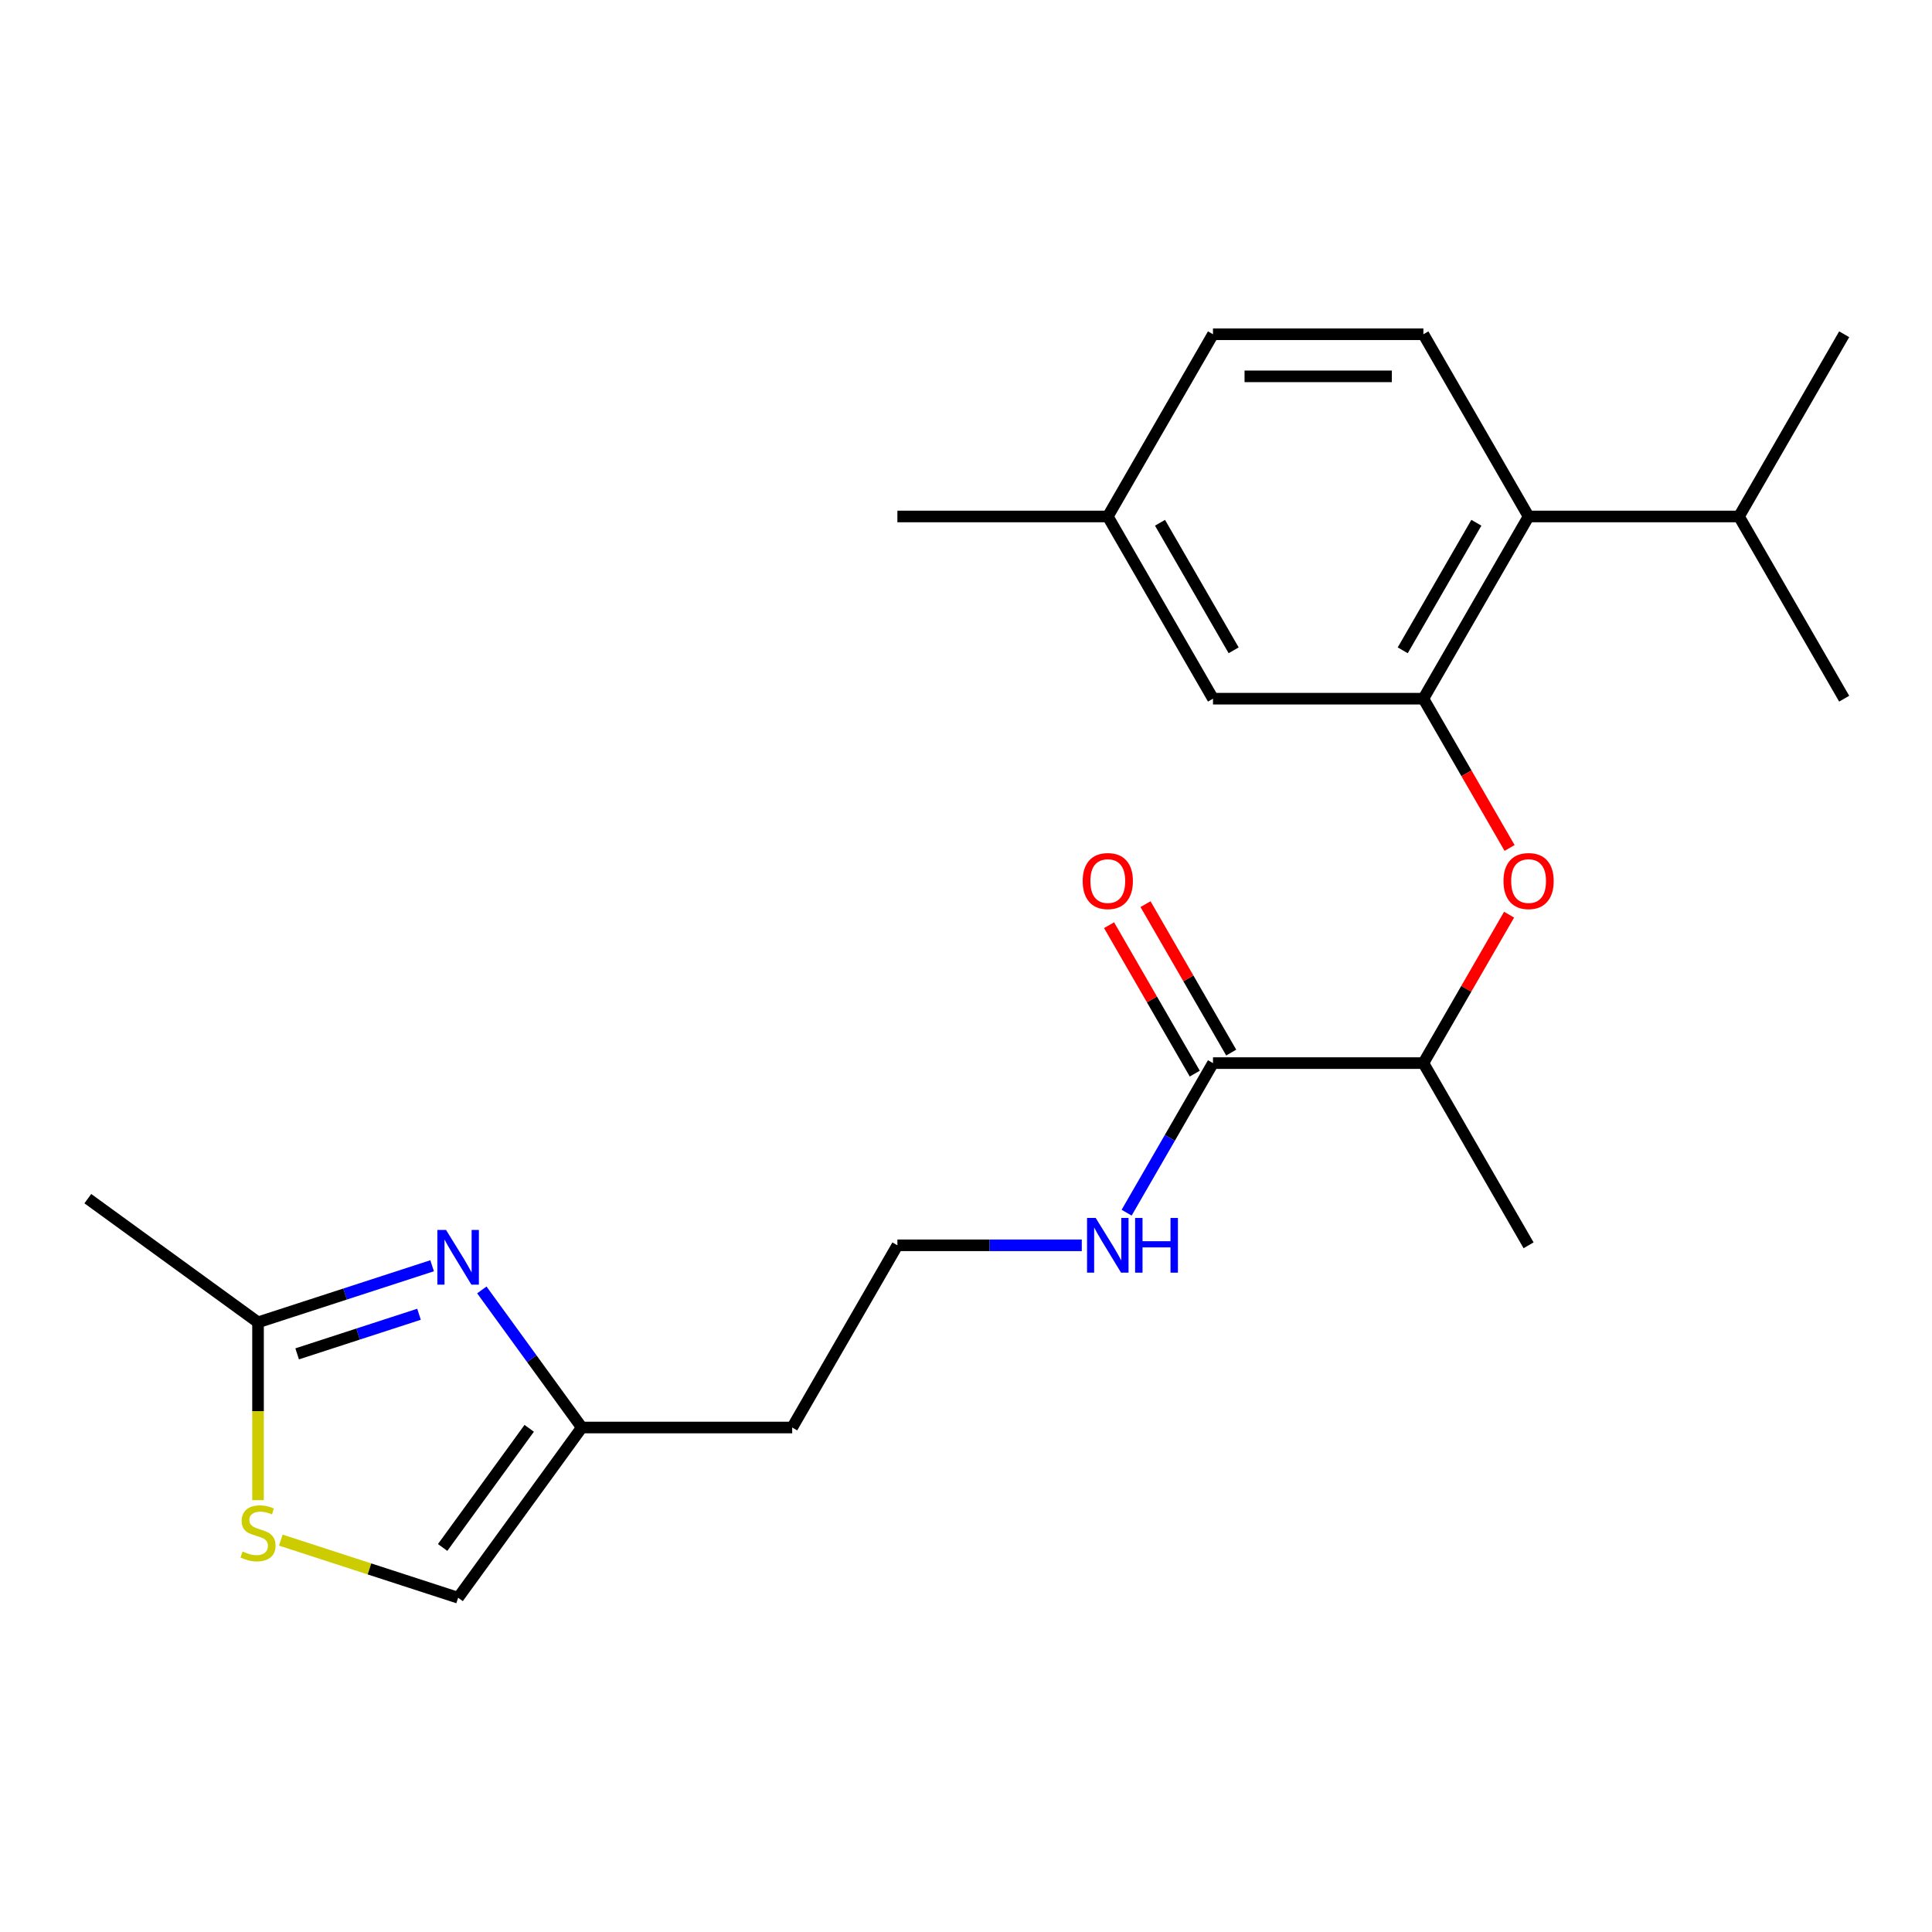 <?xml version='1.0' encoding='iso-8859-1'?>
<svg version='1.1' baseProfile='full'
              xmlns='http://www.w3.org/2000/svg'
                      xmlns:rdkit='http://www.rdkit.org/xml'
                      xmlns:xlink='http://www.w3.org/1999/xlink'
                  xml:space='preserve'
width='1000px' height='1000px' viewBox='0 0 1000 1000'>
<!-- END OF HEADER -->
<rect style='opacity:1.0;fill:#FFFFFF;stroke:none' width='1000' height='1000' x='0' y='0'> </rect>
<path class='bond-1' d='M 223.666,655.153 L 178.612,669.792' style='fill:none;fill-rule:evenodd;stroke:#0000FF;stroke-width:6px;stroke-linecap:butt;stroke-linejoin:miter;stroke-opacity:1' />
<path class='bond-1' d='M 178.612,669.792 L 133.557,684.431' style='fill:none;fill-rule:evenodd;stroke:#000000;stroke-width:6px;stroke-linecap:butt;stroke-linejoin:miter;stroke-opacity:1' />
<path class='bond-1' d='M 216.88,680.259 L 185.342,690.507' style='fill:none;fill-rule:evenodd;stroke:#0000FF;stroke-width:6px;stroke-linecap:butt;stroke-linejoin:miter;stroke-opacity:1' />
<path class='bond-1' d='M 185.342,690.507 L 153.804,700.754' style='fill:none;fill-rule:evenodd;stroke:#000000;stroke-width:6px;stroke-linecap:butt;stroke-linejoin:miter;stroke-opacity:1' />
<path class='bond-5' d='M 249.394,667.662 L 275.267,703.272' style='fill:none;fill-rule:evenodd;stroke:#0000FF;stroke-width:6px;stroke-linecap:butt;stroke-linejoin:miter;stroke-opacity:1' />
<path class='bond-5' d='M 275.267,703.272 L 301.139,738.882' style='fill:none;fill-rule:evenodd;stroke:#000000;stroke-width:6px;stroke-linecap:butt;stroke-linejoin:miter;stroke-opacity:1' />
<path class='bond-0' d='M 736.743,361.637 L 759.049,400.272' style='fill:none;fill-rule:evenodd;stroke:#000000;stroke-width:6px;stroke-linecap:butt;stroke-linejoin:miter;stroke-opacity:1' />
<path class='bond-0' d='M 759.049,400.272 L 781.354,438.906' style='fill:none;fill-rule:evenodd;stroke:#FF0000;stroke-width:6px;stroke-linecap:butt;stroke-linejoin:miter;stroke-opacity:1' />
<path class='bond-4' d='M 736.743,361.637 L 791.194,267.326' style='fill:none;fill-rule:evenodd;stroke:#000000;stroke-width:6px;stroke-linecap:butt;stroke-linejoin:miter;stroke-opacity:1' />
<path class='bond-4' d='M 726.049,336.601 L 764.164,270.583' style='fill:none;fill-rule:evenodd;stroke:#000000;stroke-width:6px;stroke-linecap:butt;stroke-linejoin:miter;stroke-opacity:1' />
<path class='bond-10' d='M 736.743,361.637 L 627.842,361.637' style='fill:none;fill-rule:evenodd;stroke:#000000;stroke-width:6px;stroke-linecap:butt;stroke-linejoin:miter;stroke-opacity:1' />
<path class='bond-2' d='M 133.557,684.431 L 133.557,730.461' style='fill:none;fill-rule:evenodd;stroke:#000000;stroke-width:6px;stroke-linecap:butt;stroke-linejoin:miter;stroke-opacity:1' />
<path class='bond-2' d='M 133.557,730.461 L 133.557,776.49' style='fill:none;fill-rule:evenodd;stroke:#CCCC00;stroke-width:6px;stroke-linecap:butt;stroke-linejoin:miter;stroke-opacity:1' />
<path class='bond-18' d='M 133.557,684.431 L 45.455,620.421' style='fill:none;fill-rule:evenodd;stroke:#000000;stroke-width:6px;stroke-linecap:butt;stroke-linejoin:miter;stroke-opacity:1' />
<path class='bond-23' d='M 145.36,797.167 L 191.244,812.076' style='fill:none;fill-rule:evenodd;stroke:#CCCC00;stroke-width:6px;stroke-linecap:butt;stroke-linejoin:miter;stroke-opacity:1' />
<path class='bond-23' d='M 191.244,812.076 L 237.128,826.985' style='fill:none;fill-rule:evenodd;stroke:#000000;stroke-width:6px;stroke-linecap:butt;stroke-linejoin:miter;stroke-opacity:1' />
<path class='bond-3' d='M 781.1,473.431 L 758.922,511.845' style='fill:none;fill-rule:evenodd;stroke:#FF0000;stroke-width:6px;stroke-linecap:butt;stroke-linejoin:miter;stroke-opacity:1' />
<path class='bond-3' d='M 758.922,511.845 L 736.743,550.26' style='fill:none;fill-rule:evenodd;stroke:#000000;stroke-width:6px;stroke-linecap:butt;stroke-linejoin:miter;stroke-opacity:1' />
<path class='bond-9' d='M 791.194,267.326 L 736.743,173.015' style='fill:none;fill-rule:evenodd;stroke:#000000;stroke-width:6px;stroke-linecap:butt;stroke-linejoin:miter;stroke-opacity:1' />
<path class='bond-14' d='M 791.194,267.326 L 900.095,267.326' style='fill:none;fill-rule:evenodd;stroke:#000000;stroke-width:6px;stroke-linecap:butt;stroke-linejoin:miter;stroke-opacity:1' />
<path class='bond-7' d='M 301.139,738.882 L 237.128,826.985' style='fill:none;fill-rule:evenodd;stroke:#000000;stroke-width:6px;stroke-linecap:butt;stroke-linejoin:miter;stroke-opacity:1' />
<path class='bond-7' d='M 273.917,739.295 L 229.109,800.967' style='fill:none;fill-rule:evenodd;stroke:#000000;stroke-width:6px;stroke-linecap:butt;stroke-linejoin:miter;stroke-opacity:1' />
<path class='bond-13' d='M 301.139,738.882 L 410.04,738.882' style='fill:none;fill-rule:evenodd;stroke:#000000;stroke-width:6px;stroke-linecap:butt;stroke-linejoin:miter;stroke-opacity:1' />
<path class='bond-6' d='M 627.842,550.26 L 605.49,588.974' style='fill:none;fill-rule:evenodd;stroke:#000000;stroke-width:6px;stroke-linecap:butt;stroke-linejoin:miter;stroke-opacity:1' />
<path class='bond-6' d='M 605.49,588.974 L 583.139,627.688' style='fill:none;fill-rule:evenodd;stroke:#0000FF;stroke-width:6px;stroke-linecap:butt;stroke-linejoin:miter;stroke-opacity:1' />
<path class='bond-8' d='M 627.842,550.26 L 736.743,550.26' style='fill:none;fill-rule:evenodd;stroke:#000000;stroke-width:6px;stroke-linecap:butt;stroke-linejoin:miter;stroke-opacity:1' />
<path class='bond-11' d='M 637.273,544.815 L 615.095,506.4' style='fill:none;fill-rule:evenodd;stroke:#000000;stroke-width:6px;stroke-linecap:butt;stroke-linejoin:miter;stroke-opacity:1' />
<path class='bond-11' d='M 615.095,506.4 L 592.916,467.986' style='fill:none;fill-rule:evenodd;stroke:#FF0000;stroke-width:6px;stroke-linecap:butt;stroke-linejoin:miter;stroke-opacity:1' />
<path class='bond-11' d='M 618.411,555.705 L 596.233,517.29' style='fill:none;fill-rule:evenodd;stroke:#000000;stroke-width:6px;stroke-linecap:butt;stroke-linejoin:miter;stroke-opacity:1' />
<path class='bond-11' d='M 596.233,517.29 L 574.054,478.876' style='fill:none;fill-rule:evenodd;stroke:#FF0000;stroke-width:6px;stroke-linecap:butt;stroke-linejoin:miter;stroke-opacity:1' />
<path class='bond-19' d='M 736.743,550.26 L 791.194,644.571' style='fill:none;fill-rule:evenodd;stroke:#000000;stroke-width:6px;stroke-linecap:butt;stroke-linejoin:miter;stroke-opacity:1' />
<path class='bond-24' d='M 736.743,173.015 L 627.842,173.015' style='fill:none;fill-rule:evenodd;stroke:#000000;stroke-width:6px;stroke-linecap:butt;stroke-linejoin:miter;stroke-opacity:1' />
<path class='bond-24' d='M 720.408,194.795 L 644.177,194.795' style='fill:none;fill-rule:evenodd;stroke:#000000;stroke-width:6px;stroke-linecap:butt;stroke-linejoin:miter;stroke-opacity:1' />
<path class='bond-15' d='M 627.842,361.637 L 573.392,267.326' style='fill:none;fill-rule:evenodd;stroke:#000000;stroke-width:6px;stroke-linecap:butt;stroke-linejoin:miter;stroke-opacity:1' />
<path class='bond-15' d='M 638.537,336.601 L 600.421,270.583' style='fill:none;fill-rule:evenodd;stroke:#000000;stroke-width:6px;stroke-linecap:butt;stroke-linejoin:miter;stroke-opacity:1' />
<path class='bond-12' d='M 559.929,644.571 L 512.21,644.571' style='fill:none;fill-rule:evenodd;stroke:#0000FF;stroke-width:6px;stroke-linecap:butt;stroke-linejoin:miter;stroke-opacity:1' />
<path class='bond-12' d='M 512.21,644.571 L 464.491,644.571' style='fill:none;fill-rule:evenodd;stroke:#000000;stroke-width:6px;stroke-linecap:butt;stroke-linejoin:miter;stroke-opacity:1' />
<path class='bond-17' d='M 410.04,738.882 L 464.491,644.571' style='fill:none;fill-rule:evenodd;stroke:#000000;stroke-width:6px;stroke-linecap:butt;stroke-linejoin:miter;stroke-opacity:1' />
<path class='bond-20' d='M 900.095,267.326 L 954.545,361.637' style='fill:none;fill-rule:evenodd;stroke:#000000;stroke-width:6px;stroke-linecap:butt;stroke-linejoin:miter;stroke-opacity:1' />
<path class='bond-21' d='M 900.095,267.326 L 954.545,173.015' style='fill:none;fill-rule:evenodd;stroke:#000000;stroke-width:6px;stroke-linecap:butt;stroke-linejoin:miter;stroke-opacity:1' />
<path class='bond-16' d='M 573.392,267.326 L 627.842,173.015' style='fill:none;fill-rule:evenodd;stroke:#000000;stroke-width:6px;stroke-linecap:butt;stroke-linejoin:miter;stroke-opacity:1' />
<path class='bond-22' d='M 573.392,267.326 L 464.491,267.326' style='fill:none;fill-rule:evenodd;stroke:#000000;stroke-width:6px;stroke-linecap:butt;stroke-linejoin:miter;stroke-opacity:1' />
<path  class='atom-0' d='M 230.868 636.619
L 240.148 651.619
Q 241.068 653.099, 242.548 655.779
Q 244.028 658.459, 244.108 658.619
L 244.108 636.619
L 247.868 636.619
L 247.868 664.939
L 243.988 664.939
L 234.028 648.539
Q 232.868 646.619, 231.628 644.419
Q 230.428 642.219, 230.068 641.539
L 230.068 664.939
L 226.388 664.939
L 226.388 636.619
L 230.868 636.619
' fill='#0000FF'/>
<path  class='atom-3' d='M 125.557 803.052
Q 125.877 803.172, 127.197 803.732
Q 128.517 804.292, 129.957 804.652
Q 131.437 804.972, 132.877 804.972
Q 135.557 804.972, 137.117 803.692
Q 138.677 802.372, 138.677 800.092
Q 138.677 798.532, 137.877 797.572
Q 137.117 796.612, 135.917 796.092
Q 134.717 795.572, 132.717 794.972
Q 130.197 794.212, 128.677 793.492
Q 127.197 792.772, 126.117 791.252
Q 125.077 789.732, 125.077 787.172
Q 125.077 783.612, 127.477 781.412
Q 129.917 779.212, 134.717 779.212
Q 137.997 779.212, 141.717 780.772
L 140.797 783.852
Q 137.397 782.452, 134.837 782.452
Q 132.077 782.452, 130.557 783.612
Q 129.037 784.732, 129.077 786.692
Q 129.077 788.212, 129.837 789.132
Q 130.637 790.052, 131.757 790.572
Q 132.917 791.092, 134.837 791.692
Q 137.397 792.492, 138.917 793.292
Q 140.437 794.092, 141.517 795.732
Q 142.637 797.332, 142.637 800.092
Q 142.637 804.012, 139.997 806.132
Q 137.397 808.212, 133.037 808.212
Q 130.517 808.212, 128.597 807.652
Q 126.717 807.132, 124.477 806.212
L 125.557 803.052
' fill='#CCCC00'/>
<path  class='atom-4' d='M 778.194 456.029
Q 778.194 449.229, 781.554 445.429
Q 784.914 441.629, 791.194 441.629
Q 797.474 441.629, 800.834 445.429
Q 804.194 449.229, 804.194 456.029
Q 804.194 462.909, 800.794 466.829
Q 797.394 470.709, 791.194 470.709
Q 784.954 470.709, 781.554 466.829
Q 778.194 462.949, 778.194 456.029
M 791.194 467.509
Q 795.514 467.509, 797.834 464.629
Q 800.194 461.709, 800.194 456.029
Q 800.194 450.469, 797.834 447.669
Q 795.514 444.829, 791.194 444.829
Q 786.874 444.829, 784.514 447.629
Q 782.194 450.429, 782.194 456.029
Q 782.194 461.749, 784.514 464.629
Q 786.874 467.509, 791.194 467.509
' fill='#FF0000'/>
<path  class='atom-12' d='M 560.392 456.029
Q 560.392 449.229, 563.752 445.429
Q 567.112 441.629, 573.392 441.629
Q 579.672 441.629, 583.032 445.429
Q 586.392 449.229, 586.392 456.029
Q 586.392 462.909, 582.992 466.829
Q 579.592 470.709, 573.392 470.709
Q 567.152 470.709, 563.752 466.829
Q 560.392 462.949, 560.392 456.029
M 573.392 467.509
Q 577.712 467.509, 580.032 464.629
Q 582.392 461.709, 582.392 456.029
Q 582.392 450.469, 580.032 447.669
Q 577.712 444.829, 573.392 444.829
Q 569.072 444.829, 566.712 447.629
Q 564.392 450.429, 564.392 456.029
Q 564.392 461.749, 566.712 464.629
Q 569.072 467.509, 573.392 467.509
' fill='#FF0000'/>
<path  class='atom-13' d='M 567.132 630.411
L 576.412 645.411
Q 577.332 646.891, 578.812 649.571
Q 580.292 652.251, 580.372 652.411
L 580.372 630.411
L 584.132 630.411
L 584.132 658.731
L 580.252 658.731
L 570.292 642.331
Q 569.132 640.411, 567.892 638.211
Q 566.692 636.011, 566.332 635.331
L 566.332 658.731
L 562.652 658.731
L 562.652 630.411
L 567.132 630.411
' fill='#0000FF'/>
<path  class='atom-13' d='M 587.532 630.411
L 591.372 630.411
L 591.372 642.451
L 605.852 642.451
L 605.852 630.411
L 609.692 630.411
L 609.692 658.731
L 605.852 658.731
L 605.852 645.651
L 591.372 645.651
L 591.372 658.731
L 587.532 658.731
L 587.532 630.411
' fill='#0000FF'/>
</svg>
